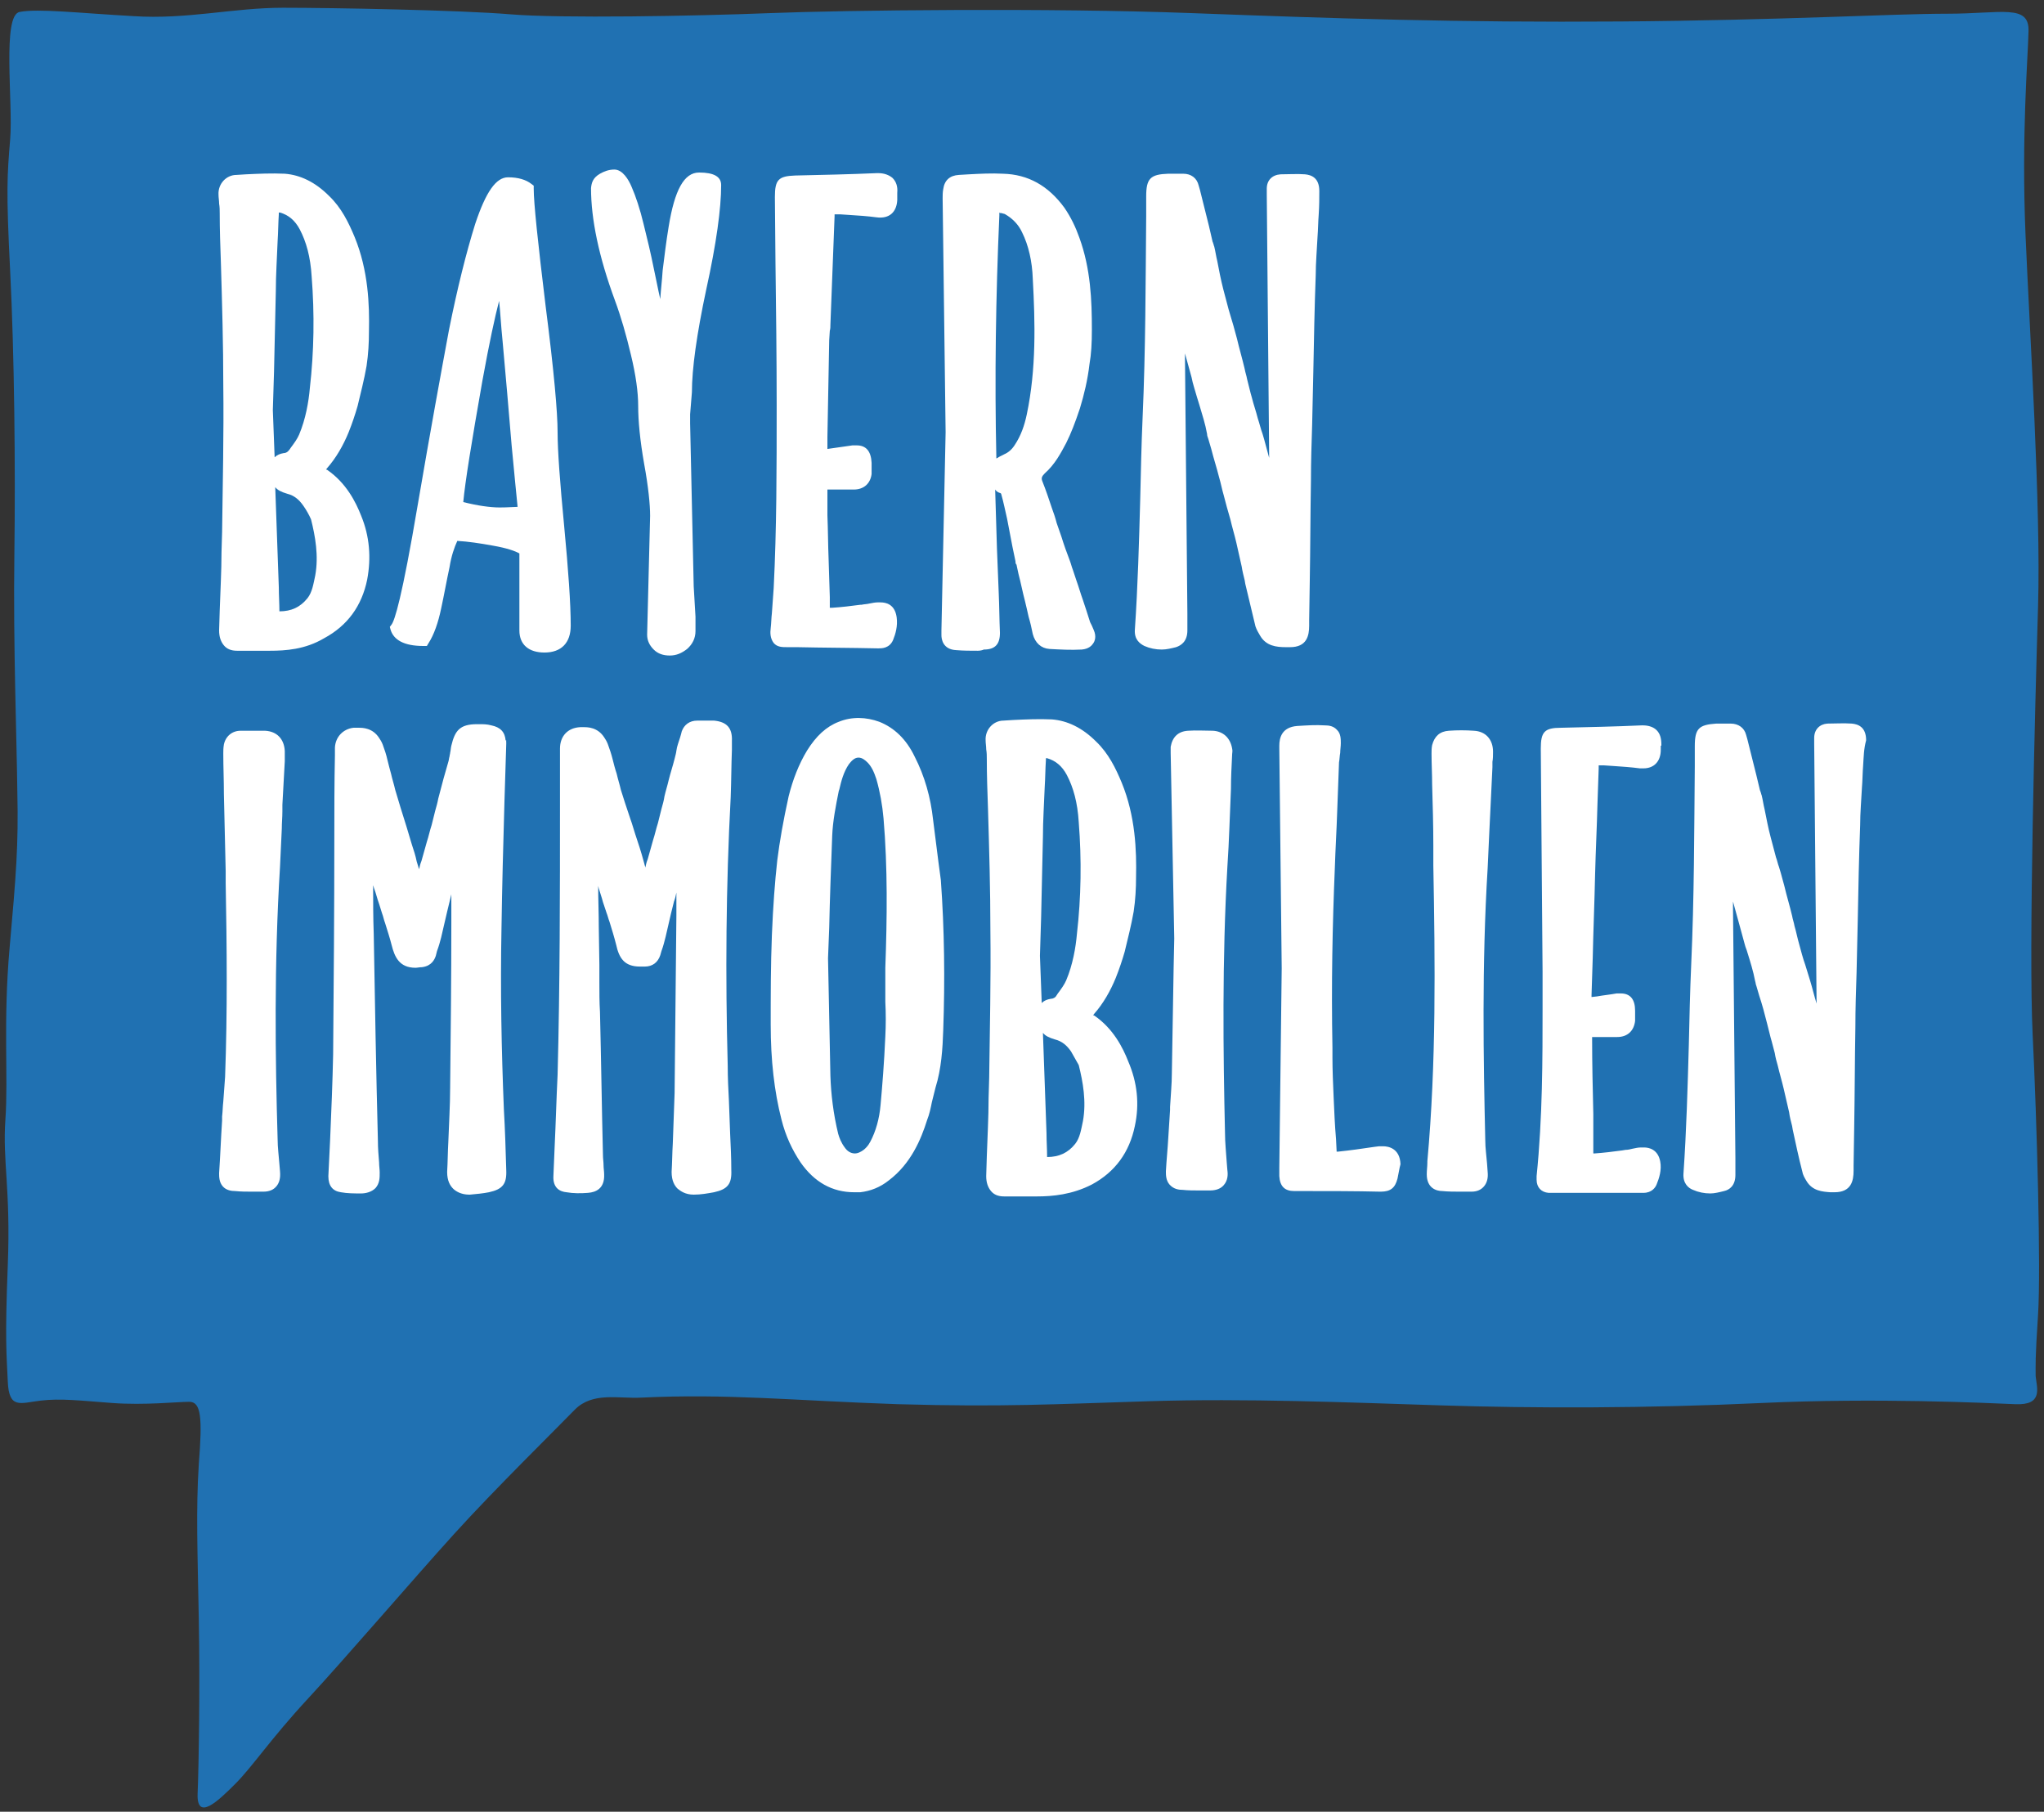 <svg width="211" height="187" viewBox="0 0 211 187" fill="none" xmlns="http://www.w3.org/2000/svg">
<rect x="0" y="0" width="211" height="187" fill="#333333" stroke="none"/>
<path d="M200 15H17V131H200V15Z" fill="white"/>
<path d="M110.556 108.518C110.125 107.902 109.632 107.47 108.893 107.286C108.276 107.101 107.907 106.916 107.66 106.608L108.03 116.96C108.03 117.762 108.092 118.624 108.092 119.425C109.324 119.425 110.248 118.994 110.988 118.07C111.481 117.453 111.604 116.591 111.789 115.728C112.159 113.694 111.789 111.661 111.358 109.935C111.111 109.504 110.803 108.949 110.556 108.518Z" fill="#2071B2"/>
<path d="M104.764 45.909C105.38 44.984 105.75 43.937 105.996 42.766C106.982 38.082 106.859 33.276 106.613 28.777C106.551 26.99 106.181 25.326 105.503 23.971C105.134 23.169 104.517 22.553 103.778 22.122C103.716 22.06 103.531 22.06 103.408 21.999C103.285 21.999 103.223 21.999 103.162 21.937C103.162 21.999 103.162 22.06 103.162 22.245C102.792 30.564 102.669 39.007 102.853 47.326C103.038 47.203 103.285 47.079 103.655 46.895C104.086 46.71 104.456 46.401 104.764 45.909Z" fill="#2071B2"/>
<path d="M109.077 102.726L109.2 102.541C109.57 102.048 109.878 101.616 110.063 101.185C110.741 99.583 111.049 97.796 111.172 96.378C111.604 92.619 111.665 88.737 111.357 84.855C111.234 82.821 110.802 81.281 110.125 79.986C109.632 79.062 108.954 78.507 108.091 78.261C108.029 78.261 107.968 78.261 107.968 78.261C107.968 78.323 107.968 78.384 107.968 78.446C107.906 79.37 107.906 80.295 107.845 81.219C107.783 82.944 107.66 84.67 107.66 86.395C107.598 89.107 107.536 91.818 107.475 94.653L107.352 98.658L107.536 103.527C107.783 103.28 108.091 103.157 108.461 103.095C108.707 103.095 108.954 102.972 109.077 102.726Z" fill="#2071B2"/>
<path d="M51.89 35.309C51.706 33.522 51.644 32.105 51.521 31.057C51.089 32.721 50.535 35.248 49.795 39.315C48.686 45.6 48.008 49.791 47.823 51.824C49.302 52.194 50.596 52.379 51.582 52.379C52.445 52.379 53.061 52.317 53.431 52.317C53.308 51.208 53.123 49.113 52.815 45.97C52.507 42.273 52.199 38.699 51.89 35.309Z" fill="#2071B2"/>
<path d="M210.386 135.694C210.694 130.949 210.263 115.605 209.831 106.854C209.4 98.104 210.078 72.838 210.386 62.608C210.694 52.317 209.523 34.447 209.092 24.217C208.66 13.926 209.338 6.1 209.4 3.265C209.523 0.369 206.627 1.416 201.019 1.416C195.411 1.416 183.888 2.094 167.249 2.217C150.549 2.341 137.793 1.909 123.065 1.355C108.399 0.8 87.201 1.047 79.436 1.355C71.733 1.663 57.806 1.909 52.691 1.478C47.638 1.047 34.389 0.8 29.213 0.8C24.036 0.8 19.291 2.033 13.745 1.663C8.199 1.355 3.947 0.862 2.037 1.231C0.188 1.54 1.359 10.598 1.051 14.357C0.743 18.116 0.619 19.534 1.051 28.038C1.482 36.542 1.605 48.25 1.482 57.37C1.359 66.552 1.729 76.35 1.79 81.773C1.914 87.196 1.667 90.277 0.989 97.857C0.311 105.498 0.866 111.229 0.558 115.543C0.25 119.857 1.112 122.691 0.804 130.579C0.496 138.405 0.681 139.761 0.804 142.596C0.928 145.492 2.098 144.814 4.194 144.568C6.289 144.321 8.261 144.568 11.588 144.814C14.916 145.061 18.305 144.691 19.538 144.691C20.77 144.691 20.894 146.355 20.524 151.1C20.216 155.845 20.401 160.343 20.524 167.245C20.647 174.085 20.524 182.158 20.401 185.116C20.277 188.074 22.557 185.855 24.283 184.13C26.07 182.343 27.919 179.508 31.801 175.318C35.683 171.127 42.708 162.932 46.899 158.31C51.089 153.688 57.498 147.402 59.347 145.492C61.195 143.643 63.845 144.383 66.187 144.26C75.122 143.828 81.839 144.568 92.685 144.937C103.531 145.246 108.707 144.937 118.629 144.629C128.55 144.321 139.149 144.753 148.762 145.061C158.376 145.369 170.084 145.369 181.854 144.814C193.686 144.26 205.148 144.814 208.044 144.937C210.941 145.061 210.263 143.274 210.139 142.041C210.139 140.809 210.078 140.439 210.386 135.694ZM61.935 17.931C62.366 17.685 62.859 17.5 63.414 17.5C64.277 17.5 64.893 18.548 65.201 19.287C65.632 20.273 66.064 21.567 66.433 23.108C66.803 24.587 67.173 26.127 67.481 27.668C67.728 28.777 67.912 29.825 68.159 30.872C68.221 29.886 68.344 28.9 68.405 27.914C68.59 26.435 68.775 24.895 69.022 23.416C69.638 19.595 70.624 17.808 72.164 17.808C73.705 17.808 74.444 18.239 74.444 19.102C74.444 21.506 73.951 25.141 72.904 29.886C71.918 34.508 71.425 38.082 71.425 40.486L71.24 42.766V43.69L71.61 60.513L71.795 63.656V65.135C71.795 65.874 71.487 66.491 70.932 66.984C70.377 67.415 69.823 67.662 69.145 67.662C68.467 67.662 67.912 67.477 67.481 67.045C67.05 66.614 66.803 66.121 66.803 65.505L67.111 53.242C67.111 52.071 66.926 50.222 66.495 47.88C66.064 45.416 65.879 43.444 65.879 41.903C65.879 40.486 65.632 38.699 65.139 36.665C64.646 34.57 64.092 32.659 63.475 30.996C61.812 26.497 61.011 22.615 61.011 19.41C61.072 18.856 61.195 18.363 61.935 17.931ZM29.398 78.261C29.398 78.384 29.398 78.446 29.398 78.569L29.151 83.067V83.745C29.151 84.362 29.09 84.916 29.09 85.532C29.028 86.826 28.966 88.182 28.905 89.476C28.288 99.459 28.412 109.257 28.658 117.577C28.658 118.439 28.781 119.302 28.843 120.165L28.905 120.904C28.966 121.582 28.843 122.075 28.535 122.445C28.227 122.815 27.795 123 27.179 123C26.809 123 26.378 123 26.008 123C25.454 123 24.837 122.999 24.283 122.938C23.913 122.938 23.358 122.876 22.989 122.445C22.619 122.014 22.619 121.459 22.619 121.089C22.742 119.302 22.804 117.515 22.927 115.666V115.235C22.989 114.742 22.989 114.187 23.05 113.694C23.112 112.832 23.174 111.969 23.235 111.168C23.482 104.512 23.42 97.672 23.297 91.14V89.908C23.235 87.258 23.174 84.608 23.112 81.958C23.112 80.541 23.05 79.185 23.05 77.768C23.05 77.521 23.05 77.213 23.112 76.844C23.297 75.981 23.975 75.426 24.837 75.426H25.454C26.07 75.426 26.748 75.426 27.364 75.426C28.596 75.488 29.336 76.289 29.398 77.521C29.398 77.829 29.398 78.014 29.398 78.261ZM27.857 67.169C27.672 67.169 27.487 67.169 27.302 67.169H25.639C25.269 67.169 24.837 67.169 24.468 67.169C23.852 67.169 23.42 66.984 23.112 66.614C22.804 66.244 22.619 65.751 22.619 65.073L22.681 63.04C22.742 61.068 22.866 59.034 22.866 57.001L22.927 54.906C22.989 49.976 23.112 44.799 23.05 39.746C23.05 35.556 22.927 31.304 22.804 27.175C22.742 25.45 22.681 23.724 22.681 21.998C22.681 21.69 22.681 21.382 22.619 21.013C22.619 20.704 22.557 20.396 22.557 20.088C22.496 18.979 23.358 18.055 24.406 18.055L25.392 17.993C26.686 17.931 28.042 17.87 29.398 17.931C31 18.055 32.54 18.794 33.958 20.212C35.252 21.444 35.991 22.985 36.608 24.463C38.025 27.914 38.148 31.489 38.087 34.2C38.087 35.371 38.025 36.542 37.84 37.774C37.594 39.191 37.224 40.609 36.916 41.903C36.669 42.766 36.361 43.69 35.991 44.614C35.437 45.97 34.697 47.264 33.773 48.312C33.711 48.373 33.711 48.435 33.65 48.435C33.65 48.435 33.711 48.497 33.773 48.497C35.745 49.852 36.731 51.824 37.285 53.242C38.148 55.337 38.333 57.555 37.902 59.835C37.347 62.547 35.868 64.58 33.465 65.874C31.493 67.045 29.459 67.169 27.857 67.169ZM52.26 76.659V76.782C52.198 78.754 52.137 80.726 52.075 82.698C51.952 87.011 51.829 91.51 51.767 95.885C51.644 102.171 51.767 108.395 52.014 114.495C52.137 116.591 52.198 118.686 52.26 120.781C52.322 122.198 51.89 122.753 50.473 123.061C49.857 123.184 49.179 123.246 48.501 123.308H48.439C47.577 123.308 47.022 122.938 46.776 122.691C46.467 122.383 46.159 121.89 46.159 120.966C46.221 119.918 46.221 118.871 46.282 117.823C46.344 115.974 46.467 114.126 46.467 112.277C46.529 106.608 46.591 100.877 46.591 95.207V92.188C46.591 92.249 46.591 92.249 46.591 92.311L46.159 94.098C45.974 94.961 45.728 95.885 45.543 96.748C45.42 97.241 45.297 97.672 45.112 98.165L44.988 98.658C44.865 99.028 44.557 99.706 43.571 99.829C43.325 99.829 43.078 99.891 42.893 99.891C41.229 99.891 40.736 98.781 40.428 97.549C40.243 96.809 39.997 96.07 39.75 95.269C39.627 94.961 39.566 94.591 39.442 94.283L39.134 93.297C38.949 92.804 38.826 92.249 38.641 91.756C38.58 91.633 38.58 91.51 38.518 91.387C38.518 93.05 38.518 94.714 38.58 96.378C38.703 103.526 38.826 110.613 39.011 117.762C39.011 118.501 39.072 119.24 39.134 119.98C39.134 120.35 39.196 120.719 39.196 121.028C39.196 121.582 39.196 122.137 38.764 122.63C38.333 123.061 37.717 123.184 37.285 123.184C36.546 123.184 35.868 123.184 35.19 123.061C34.328 122.938 33.896 122.383 33.896 121.397C33.958 120.103 34.019 118.871 34.081 117.577C34.204 114.68 34.328 111.722 34.389 108.826C34.451 101.431 34.512 93.913 34.512 86.642C34.512 83.745 34.512 80.849 34.574 77.953C34.574 77.829 34.574 77.706 34.574 77.645C34.574 77.46 34.574 77.337 34.574 77.152C34.636 76.042 35.437 75.241 36.484 75.118C36.669 75.118 36.854 75.118 37.039 75.118C37.409 75.118 38.456 75.118 39.134 76.166C39.257 76.35 39.381 76.535 39.504 76.844C39.689 77.337 39.874 77.891 39.997 78.446C40.12 78.939 40.243 79.432 40.367 79.863C40.49 80.418 40.675 80.972 40.798 81.527C40.983 82.143 41.168 82.759 41.353 83.376L41.969 85.347C42.154 85.964 42.339 86.58 42.523 87.196C42.708 87.751 42.893 88.305 43.016 88.922L43.263 89.723C43.325 89.415 43.386 89.168 43.509 88.86C43.694 88.182 43.879 87.566 44.064 86.888C44.249 86.334 44.372 85.717 44.557 85.163C44.68 84.67 44.803 84.177 44.927 83.684C45.05 83.252 45.173 82.821 45.235 82.451C45.42 81.773 45.605 81.034 45.789 80.356L46.282 78.631C46.344 78.446 46.344 78.261 46.406 78.076C46.406 77.953 46.467 77.829 46.467 77.706C46.529 77.46 46.529 77.213 46.591 76.967C46.96 75.426 47.453 74.748 49.24 74.748H49.487C49.857 74.748 50.288 74.748 50.719 74.871C51.644 75.056 52.137 75.549 52.198 76.474C52.26 76.227 52.26 76.474 52.26 76.659ZM56.204 67.353C54.602 67.353 53.616 66.552 53.616 65.073V57.124C53.184 56.877 52.322 56.569 50.904 56.323C49.548 56.076 48.316 55.892 47.207 55.83C46.899 56.508 46.591 57.37 46.406 58.541C46.098 59.959 45.851 61.376 45.543 62.793C45.235 64.272 44.803 65.505 44.249 66.368L44.064 66.676H43.694C41.722 66.676 40.613 66.059 40.305 64.95L40.243 64.704L40.428 64.457C40.736 64.026 41.476 61.869 43.14 52.009C44.434 44.429 45.543 38.39 46.344 34.077C47.207 29.763 48.131 26.066 49.056 23.108C50.165 19.78 51.212 18.301 52.445 18.301C53.492 18.301 54.294 18.548 54.848 18.979L55.095 19.164V19.472C55.095 20.951 55.526 25.018 56.327 31.612C57.19 38.329 57.56 42.581 57.56 44.614C57.56 46.525 57.806 49.791 58.237 54.289C58.669 58.849 58.915 62.3 58.915 64.58C58.915 66.368 57.929 67.353 56.204 67.353ZM75.122 109.997C75.122 111.229 75.184 112.462 75.246 113.633L75.369 116.96C75.43 118.254 75.492 119.487 75.492 120.781C75.554 122.198 75.122 122.753 73.705 123.061C73.027 123.184 72.349 123.308 71.61 123.308C70.747 123.308 70.254 122.938 69.946 122.691C69.638 122.383 69.33 121.89 69.33 120.966C69.391 119.98 69.391 118.994 69.453 118.008C69.515 116.283 69.576 114.557 69.638 112.832C69.699 106.731 69.761 100.569 69.823 94.468V92.126C69.761 92.434 69.699 92.742 69.576 93.05L69.268 94.283C69.083 95.084 68.898 95.885 68.713 96.686C68.59 97.179 68.467 97.672 68.282 98.165L68.159 98.597C67.912 99.336 67.358 99.767 66.557 99.767C66.372 99.767 66.187 99.767 66.064 99.767C64.461 99.767 63.907 98.905 63.599 97.487C63.414 96.748 63.167 95.947 62.921 95.146C62.798 94.838 62.736 94.529 62.613 94.221C62.489 93.852 62.366 93.482 62.243 93.112C62.12 92.619 61.935 92.126 61.812 91.695C61.812 91.633 61.75 91.51 61.75 91.448C61.75 92.866 61.812 94.283 61.812 95.7L61.873 99.583C61.873 100.199 61.873 100.815 61.873 101.431C61.873 102.417 61.873 103.465 61.935 104.451C62.058 109.381 62.12 114.311 62.243 119.24C62.243 119.61 62.305 119.918 62.305 120.288C62.305 120.596 62.366 120.904 62.366 121.212C62.428 122.691 61.504 123.061 60.702 123.123C59.963 123.184 59.162 123.184 58.484 123.061C57.806 123 57.067 122.63 57.128 121.397L57.252 118.439C57.375 115.913 57.436 113.448 57.56 110.921C57.806 101.616 57.806 92.126 57.806 82.944V77.275C57.806 75.981 58.607 75.118 59.901 75.056C60.025 75.056 60.148 75.056 60.271 75.056C60.641 75.056 61.688 75.056 62.366 76.104C62.489 76.289 62.613 76.474 62.736 76.782C62.921 77.275 63.106 77.829 63.229 78.322C63.352 78.815 63.475 79.308 63.66 79.863C63.784 80.418 63.968 80.972 64.092 81.527C64.215 81.958 64.4 82.451 64.523 82.883L65.078 84.546C65.263 85.039 65.386 85.532 65.571 86.087C65.879 87.011 66.187 87.936 66.433 88.86C66.495 89.107 66.557 89.291 66.618 89.538C66.68 89.23 66.742 88.983 66.865 88.675C67.05 87.997 67.234 87.381 67.419 86.703C67.604 86.149 67.728 85.532 67.912 84.978C68.036 84.485 68.159 83.992 68.282 83.499C68.405 83.067 68.529 82.636 68.59 82.205C68.713 81.65 68.898 81.096 69.022 80.541C69.206 79.801 69.453 79.062 69.638 78.322C69.699 78.138 69.699 78.014 69.761 77.829C69.823 77.583 69.823 77.398 69.884 77.152C70.007 76.659 70.192 76.227 70.316 75.734L70.377 75.488C70.624 74.81 71.178 74.379 71.98 74.379C72.164 74.379 72.349 74.379 72.534 74.379C72.904 74.379 73.274 74.379 73.705 74.379C74.999 74.502 75.615 75.118 75.554 76.474V77.398C75.492 79 75.492 80.664 75.43 82.266C74.937 91.448 74.876 100.753 75.122 109.997ZM79.559 64.827C79.621 64.334 79.621 63.779 79.682 63.286C79.744 62.424 79.806 61.561 79.867 60.698C80.175 54.536 80.175 48.497 80.175 41.78C80.175 36.911 80.114 32.043 80.052 27.175L79.991 20.335C79.991 18.548 80.36 18.178 82.086 18.116C84.859 18.055 87.694 17.993 90.528 17.87H90.651C91.268 17.87 91.761 18.055 92.13 18.363C92.5 18.733 92.685 19.226 92.623 19.903C92.623 20.027 92.623 20.088 92.623 20.212C92.623 20.335 92.623 20.52 92.623 20.643C92.562 21.875 91.822 22.615 90.467 22.43C89.542 22.307 88.618 22.245 87.632 22.183L86.707 22.122C86.646 22.122 86.523 22.122 86.461 22.122H86.338C86.276 22.122 86.215 22.122 86.153 22.122C86.153 22.183 86.153 22.245 86.153 22.307L85.722 33.522C85.722 33.707 85.722 33.953 85.66 34.138L85.598 35.124L85.413 45.107C85.413 45.539 85.413 45.908 85.413 46.34C86.276 46.217 87.139 46.093 88.002 45.97C88.186 45.97 88.31 45.97 88.433 45.97C89.419 45.97 89.912 46.586 89.974 47.757V48.004C89.974 48.312 89.974 48.62 89.974 48.928C89.85 49.914 89.172 50.53 88.125 50.53C87.632 50.53 87.201 50.53 86.769 50.53C86.338 50.53 85.906 50.53 85.475 50.53H85.413C85.413 50.53 85.413 50.53 85.413 50.592C85.413 51.516 85.413 52.441 85.413 53.18C85.475 54.721 85.475 56.2 85.537 57.74L85.66 61.623C85.66 61.807 85.66 61.992 85.66 62.239V62.485C85.66 62.608 85.66 62.67 85.66 62.732C85.66 62.732 85.722 62.732 85.783 62.732H85.906C86.892 62.67 87.878 62.547 88.803 62.424H88.926C89.172 62.362 89.481 62.362 89.727 62.3C90.035 62.239 90.343 62.177 90.59 62.177C90.713 62.177 90.836 62.177 90.898 62.177C91.453 62.177 92.377 62.362 92.562 63.718C92.685 64.642 92.439 65.443 92.192 66.059C91.822 66.922 91.021 66.922 90.713 66.922H90.59C87.817 66.861 85.044 66.861 82.271 66.799C82.024 66.799 81.901 66.799 81.716 66.799H81.285C80.73 66.799 80.237 66.799 79.867 66.368C79.498 65.874 79.498 65.32 79.559 64.827ZM97.368 106.361C97.307 108.21 97.183 110.305 96.567 112.277C96.444 112.77 96.321 113.263 96.198 113.756C96.074 114.372 95.951 114.988 95.705 115.605C95.088 117.577 94.041 120.103 91.761 121.829C90.836 122.568 89.85 122.938 88.803 123.061C88.556 123.061 88.371 123.061 88.186 123.061C85.906 123.061 84.058 122.014 82.64 119.98C81.778 118.686 81.1 117.269 80.668 115.543C79.929 112.647 79.559 109.442 79.559 105.745C79.559 102.725 79.559 99.644 79.682 96.501C79.806 93.482 79.991 91.017 80.237 88.798C80.484 86.826 80.853 84.731 81.408 82.205C81.839 80.479 82.456 78.877 83.318 77.46C84.243 75.981 85.29 74.995 86.584 74.502C87.94 73.947 89.419 74.009 90.775 74.502C92.315 75.118 93.548 76.289 94.41 78.076C95.458 80.109 96.074 82.328 96.321 84.608C96.506 86.087 96.691 87.504 96.875 88.983L97.122 90.832C97.492 95.947 97.553 101.123 97.368 106.361ZM100.943 67.169C100.203 67.169 99.464 67.169 98.724 67.107C97.307 67.045 97.183 65.936 97.183 65.566C97.183 65.382 97.183 65.258 97.183 65.073L97.615 44.614L97.307 20.458C97.307 20.212 97.307 19.842 97.368 19.534C97.492 18.609 98.046 18.116 98.971 18.055L100.018 17.993C101.189 17.931 102.36 17.87 103.531 17.931C106.119 17.993 108.214 19.164 109.878 21.444C110.556 22.43 111.049 23.477 111.419 24.525C112.589 27.73 112.713 30.996 112.713 34.015C112.713 35.432 112.651 36.542 112.466 37.589C112.281 39.191 111.912 40.732 111.48 42.149C110.987 43.628 110.556 44.738 110.063 45.724C109.508 46.771 108.892 47.942 107.844 48.866C107.536 49.175 107.475 49.359 107.598 49.667C107.968 50.592 108.276 51.516 108.584 52.441C108.769 52.934 108.954 53.488 109.077 53.981L109.57 55.398C109.816 56.2 110.124 57.062 110.433 57.863C110.556 58.172 110.617 58.48 110.741 58.788C110.864 59.157 110.987 59.527 111.11 59.897C111.357 60.575 111.542 61.253 111.788 61.931C112.035 62.67 112.281 63.41 112.528 64.211C112.589 64.334 112.651 64.457 112.713 64.58C112.774 64.704 112.836 64.888 112.898 65.012C113.206 65.69 113.021 66.183 112.836 66.429C112.713 66.614 112.405 66.984 111.665 67.045C110.556 67.107 109.447 67.045 108.337 66.984C107.475 66.922 106.858 66.368 106.612 65.443C106.489 64.827 106.365 64.272 106.181 63.656C106.057 63.101 105.934 62.547 105.811 62.054C105.564 61.13 105.379 60.144 105.133 59.219L104.948 58.356C104.948 58.295 104.948 58.295 104.886 58.233C104.825 58.11 104.825 58.048 104.825 57.925L104.517 56.446C104.332 55.46 104.147 54.536 103.962 53.55C103.777 52.749 103.592 51.824 103.346 50.962L103.284 50.9C103.038 50.838 102.853 50.715 102.73 50.53C102.791 52.564 102.853 54.659 102.915 56.631C102.976 58.172 103.038 59.712 103.099 61.253C103.161 62.608 103.161 63.964 103.223 65.32C103.223 66.491 102.73 67.045 101.559 67.045C101.436 67.107 101.189 67.169 100.943 67.169ZM117.15 116.221C116.595 118.932 115.116 120.966 112.713 122.26C110.679 123.308 108.645 123.492 107.043 123.492C106.858 123.492 106.674 123.492 106.489 123.492H104.825C104.455 123.492 104.024 123.492 103.654 123.492C103.038 123.492 102.606 123.308 102.298 122.938C101.99 122.568 101.805 122.075 101.805 121.397L101.867 119.364C101.929 117.392 102.052 115.358 102.052 113.325L102.113 111.229C102.175 106.3 102.298 101.123 102.237 96.07C102.237 91.88 102.113 87.628 101.99 83.499C101.929 81.773 101.867 80.048 101.867 78.322C101.867 78.014 101.867 77.706 101.805 77.337C101.805 77.028 101.744 76.72 101.744 76.412C101.682 75.303 102.545 74.379 103.592 74.379L104.578 74.317C105.872 74.255 107.228 74.194 108.584 74.255C110.186 74.379 111.727 75.118 113.144 76.535C114.438 77.768 115.178 79.308 115.794 80.787C117.211 84.238 117.334 87.812 117.273 90.524C117.273 91.695 117.211 92.866 117.026 94.098C116.78 95.515 116.41 96.933 116.102 98.227C115.855 99.09 115.547 100.014 115.178 100.938C114.623 102.294 113.883 103.588 112.959 104.636C112.898 104.697 112.898 104.759 112.836 104.759C112.836 104.759 112.898 104.821 112.959 104.821C114.931 106.176 115.917 108.148 116.472 109.566C117.396 111.722 117.643 113.941 117.15 116.221ZM127.194 77.829C127.133 79.062 127.071 80.233 127.071 81.404C126.948 84.053 126.886 86.826 126.701 89.476C126.147 99.09 126.27 108.764 126.455 116.899C126.455 117.946 126.578 119.056 126.64 120.042L126.701 120.781C126.763 121.212 126.763 121.829 126.331 122.322C126.023 122.691 125.53 122.876 124.914 122.876C124.544 122.876 124.175 122.876 123.805 122.876C123.25 122.876 122.634 122.876 122.079 122.815C121.71 122.815 121.155 122.753 120.724 122.26C120.354 121.829 120.354 121.274 120.354 120.904C120.416 119.733 120.539 118.563 120.6 117.453C120.662 116.467 120.724 115.543 120.785 114.557V114.249C120.847 113.078 120.97 111.907 120.97 110.736C121.032 106.916 121.093 103.095 121.155 99.767L121.217 96.871L120.847 77.706C120.847 77.521 120.847 77.337 120.847 77.09C121.032 76.042 121.648 75.488 122.634 75.426C123.497 75.365 124.359 75.426 125.222 75.426C126.27 75.488 127.009 76.166 127.194 77.275C127.256 77.521 127.194 77.706 127.194 77.829ZM130.09 65.628C129.906 65.32 129.721 65.012 129.597 64.642C129.228 63.163 128.92 61.746 128.55 60.267L128.488 59.897C128.365 59.404 128.242 58.911 128.18 58.48C127.995 57.679 127.81 56.816 127.626 56.015C127.441 55.214 127.194 54.413 127.009 53.611C126.886 53.18 126.763 52.749 126.64 52.317L126.331 51.147C126.147 50.53 126.023 49.852 125.838 49.236C125.592 48.25 125.284 47.326 125.037 46.34L124.729 45.292C124.668 45.107 124.606 44.984 124.606 44.799C124.421 43.752 124.113 42.827 123.805 41.78C123.743 41.533 123.62 41.225 123.558 40.979C123.374 40.301 123.127 39.623 123.004 38.945L122.511 37.158C122.449 36.911 122.388 36.727 122.326 36.48C122.326 36.665 122.326 36.911 122.326 37.096L122.572 63.348C122.572 63.656 122.572 63.903 122.572 64.211C122.572 64.519 122.572 64.765 122.572 65.073C122.572 66.183 121.956 66.614 121.402 66.799C120.909 66.922 120.416 67.045 119.923 67.045C119.306 67.045 118.69 66.922 118.136 66.676C117.643 66.429 117.088 65.998 117.15 65.012C117.458 60.513 117.581 55.953 117.704 51.516C117.766 48.743 117.827 45.908 117.951 43.074C118.259 36.172 118.259 29.147 118.32 22.307V20.273C118.32 18.424 118.752 17.993 120.6 17.931C121.032 17.931 121.463 17.931 121.956 17.931H122.141C122.942 17.931 123.558 18.363 123.743 19.164L123.867 19.595C123.99 20.088 124.113 20.581 124.236 21.074C124.421 21.814 124.606 22.553 124.791 23.293L125.161 24.895C125.161 24.956 125.222 25.018 125.222 25.08C125.284 25.203 125.284 25.326 125.345 25.45C125.469 25.942 125.53 26.435 125.654 26.928C125.838 27.914 126.023 28.839 126.27 29.825C126.455 30.503 126.64 31.242 126.824 31.92C126.948 32.29 127.009 32.598 127.133 32.968C127.194 33.152 127.256 33.399 127.317 33.584L127.687 34.94C127.934 35.987 128.242 37.035 128.488 38.082C128.55 38.452 128.673 38.76 128.735 39.13C128.92 39.808 129.043 40.424 129.228 41.04C129.413 41.78 129.659 42.458 129.844 43.197C130.029 43.752 130.152 44.306 130.337 44.799C130.583 45.6 130.768 46.401 131.015 47.264L130.768 20.088C130.768 19.903 130.768 19.657 130.768 19.472C130.768 18.609 131.323 18.055 132.186 17.993C133.048 17.993 133.911 17.931 134.712 17.993C135.39 18.055 136.191 18.363 136.191 19.718C136.191 20.458 136.191 21.197 136.13 22.122C136.068 22.923 136.068 23.662 136.006 24.463C135.945 25.758 135.821 27.113 135.821 28.407C135.698 31.673 135.637 35.001 135.575 38.267L135.452 43.813C135.39 45.724 135.328 47.634 135.328 49.544C135.267 53.057 135.267 56.569 135.205 60.082L135.144 64.026V64.58C135.144 65.628 134.897 66.799 133.172 66.799C133.048 66.799 132.864 66.799 132.74 66.799C131.754 66.799 130.707 66.676 130.09 65.628ZM144.264 121.644C144.017 122.63 143.524 123 142.538 123H142.477C139.889 122.938 137.239 122.938 134.651 122.938C134.466 122.938 134.342 122.938 134.219 122.938C134.034 122.938 133.911 122.938 133.726 122.938H133.603C132.617 122.938 132.124 122.445 132.062 121.397C132.062 121.151 132.062 120.966 132.062 120.719V120.535L132.309 99.952L132.062 77.275C132.062 77.152 132.062 77.09 132.062 76.967C132.062 76.166 132.309 75.056 133.911 74.933C134.959 74.871 135.821 74.81 136.746 74.871C137.177 74.871 137.67 74.933 138.04 75.365C138.41 75.734 138.41 76.289 138.41 76.72C138.41 77.028 138.348 77.398 138.348 77.706C138.286 78.014 138.286 78.384 138.225 78.692C138.163 80.356 138.102 82.02 138.04 83.684C137.978 85.656 137.855 87.628 137.793 89.6C137.547 95.515 137.424 101.555 137.547 108.148V109.134C137.547 110.49 137.609 111.846 137.67 113.263C137.732 114.68 137.793 116.159 137.917 117.577L137.978 118.809V118.871C138.04 118.871 138.04 118.871 138.102 118.871C139.334 118.747 140.628 118.563 141.861 118.378L142.354 118.316C142.538 118.316 142.662 118.316 142.785 118.316C143.278 118.316 144.51 118.501 144.572 120.165C144.449 120.596 144.387 121.089 144.264 121.644ZM154.062 78.631C154.062 78.815 154.062 79 154.062 79.185L153.877 83.067L153.754 85.594C153.692 86.95 153.631 88.305 153.569 89.6C152.953 99.644 153.138 109.442 153.323 117.7C153.323 118.501 153.446 119.302 153.507 120.103L153.569 120.966C153.631 121.582 153.507 122.075 153.199 122.445C152.891 122.815 152.46 123 151.905 123C151.535 123 151.104 123 150.734 123C150.118 123 149.502 122.999 148.886 122.938C148.269 122.938 147.283 122.63 147.283 121.212C147.283 120.781 147.345 120.411 147.345 119.98V119.857C148.269 109.689 148.146 99.398 147.961 89.353V87.32C147.961 85.224 147.9 83.067 147.838 80.972C147.838 79.925 147.776 78.877 147.776 77.768C147.776 77.521 147.776 77.213 147.838 76.905C148.085 75.981 148.639 75.488 149.564 75.426C150.426 75.365 151.289 75.365 152.152 75.426C153.384 75.488 154.124 76.35 154.124 77.583C154.124 77.953 154.124 78.322 154.062 78.631ZM171.44 76.967C171.44 77.09 171.44 77.275 171.44 77.398C171.44 78.569 170.762 79.308 169.653 79.308C169.53 79.308 169.406 79.308 169.283 79.308C168.359 79.185 167.434 79.124 166.51 79.062L165.586 79C165.339 79 165.154 79 165.031 79C165.031 79.062 165.031 79.185 165.031 79.308L164.908 82.883C164.846 85.347 164.723 87.751 164.661 90.216C164.6 93.112 164.476 96.008 164.415 98.905L164.292 102.725C164.292 102.787 164.292 102.849 164.292 102.91L164.846 102.849C165.524 102.725 166.202 102.664 166.88 102.54C167.065 102.54 167.188 102.54 167.311 102.54C168.297 102.54 168.79 103.157 168.79 104.328V104.574C168.79 104.821 168.79 105.129 168.79 105.375C168.667 106.423 167.989 107.039 166.941 107.039H166.818C166.325 107.039 165.832 107.039 165.339 107.039H164.538C164.476 107.039 164.415 107.039 164.353 107.039C164.353 107.101 164.353 107.162 164.353 107.224C164.353 109.812 164.415 112.4 164.476 114.988V115.543C164.476 116.098 164.476 116.591 164.476 117.145C164.476 117.7 164.476 118.254 164.476 118.871C164.476 118.994 164.476 119.056 164.476 119.056C164.476 119.056 164.476 119.056 164.538 119.056H164.6C165.524 118.994 166.51 118.871 167.434 118.747L167.804 118.686C168.051 118.686 168.297 118.624 168.544 118.563C168.852 118.501 169.098 118.439 169.406 118.439C169.53 118.439 169.591 118.439 169.714 118.439C170.207 118.439 171.132 118.624 171.378 119.857C171.563 120.781 171.255 121.644 171.009 122.26C170.885 122.568 170.516 123.123 169.653 123.123H169.221C168.913 123.123 168.605 123.123 168.297 123.123C166.51 123.123 164.785 123.123 163.059 123.123H160.409H160.101C160.04 123.123 159.916 123.123 159.855 123.123C159.115 123.061 158.622 122.568 158.622 121.767C158.622 121.644 158.622 121.521 158.622 121.397C159.238 115.358 159.238 109.319 159.238 103.958C159.238 102.725 159.238 101.493 159.238 100.322L159.054 77.275C159.054 75.549 159.423 75.118 161.149 75.118C163.922 75.056 166.695 74.995 169.468 74.871H169.591C170.207 74.871 170.7 75.056 171.009 75.365C171.378 75.734 171.501 76.227 171.501 76.844V76.967H171.44ZM192.33 79C192.269 79.74 192.269 80.541 192.207 81.28C192.145 82.575 192.022 83.869 192.022 85.163C191.899 88.429 191.837 91.633 191.776 94.899L191.652 100.384C191.591 102.232 191.529 104.143 191.529 105.991C191.468 109.442 191.467 112.893 191.406 116.406L191.344 120.288V120.843C191.344 121.89 191.098 123.061 189.372 123.061C189.249 123.061 189.126 123.061 188.941 123.061C188.14 123 187.092 122.938 186.476 121.89C186.291 121.582 186.106 121.274 186.045 120.904C185.675 119.487 185.367 118.008 185.059 116.591L184.997 116.221C184.874 115.728 184.751 115.297 184.689 114.804C184.504 114.002 184.319 113.201 184.134 112.4C183.949 111.599 183.703 110.798 183.518 109.997C183.395 109.566 183.272 109.134 183.21 108.703L182.902 107.532C182.717 106.916 182.594 106.3 182.409 105.622C182.162 104.636 181.916 103.711 181.608 102.787L181.3 101.739C181.238 101.616 181.238 101.431 181.176 101.246C180.992 100.26 180.683 99.274 180.375 98.288C180.314 98.042 180.19 97.796 180.129 97.549C179.944 96.871 179.759 96.193 179.574 95.515L179.081 93.728C179.02 93.482 178.958 93.297 178.896 93.05C178.896 93.235 178.896 93.42 178.896 93.667L179.143 119.549C179.143 119.857 179.143 120.103 179.143 120.411C179.143 120.719 179.143 120.966 179.143 121.274C179.143 122.383 178.527 122.815 177.972 122.938C177.479 123.061 176.986 123.184 176.555 123.184C175.938 123.184 175.322 123.061 174.768 122.815C174.275 122.63 173.72 122.137 173.782 121.151C174.09 116.714 174.213 112.215 174.336 107.84C174.398 105.129 174.459 102.294 174.583 99.521C174.891 92.681 174.891 85.779 174.952 79.062V77.028C174.952 75.18 175.384 74.81 177.171 74.687C177.602 74.687 178.034 74.687 178.465 74.687H178.65C179.451 74.687 180.067 75.118 180.252 75.858L180.375 76.289C180.499 76.782 180.622 77.275 180.745 77.768C180.93 78.507 181.115 79.247 181.3 79.986L181.669 81.527C181.669 81.588 181.731 81.65 181.731 81.712C181.793 81.835 181.793 81.958 181.854 82.082C181.977 82.575 182.039 83.067 182.162 83.56C182.347 84.485 182.532 85.471 182.779 86.395C182.963 87.073 183.148 87.812 183.333 88.49C183.456 88.798 183.518 89.168 183.641 89.476C183.703 89.661 183.765 89.908 183.826 90.093L184.196 91.448C184.442 92.496 184.751 93.482 184.997 94.529C185.059 94.899 185.182 95.207 185.244 95.577C185.428 96.193 185.552 96.871 185.736 97.487C185.921 98.165 186.106 98.905 186.353 99.583C186.538 100.137 186.661 100.63 186.846 101.185C187.092 101.986 187.277 102.787 187.524 103.588L187.277 76.782C187.277 76.597 187.277 76.412 187.277 76.166C187.277 75.303 187.832 74.748 188.633 74.687C189.496 74.687 190.297 74.625 191.159 74.687C191.837 74.748 192.638 75.056 192.638 76.412C192.392 77.337 192.392 78.076 192.33 79Z" fill="#2071B2"/>
<path d="M91.207 84.485C91.083 83.067 90.837 81.712 90.467 80.418C90.221 79.678 89.974 79.124 89.543 78.692C89.296 78.446 88.988 78.199 88.618 78.199C88.187 78.199 87.879 78.569 87.632 78.877C87.078 79.678 86.831 80.664 86.646 81.465L86.585 81.65C86.277 83.191 85.969 84.731 85.907 86.272C85.784 89.538 85.66 92.804 85.599 95.762L85.476 98.905L85.722 111.045C85.784 112.955 86.03 114.988 86.523 117.022C86.646 117.453 86.831 117.946 87.201 118.439C87.448 118.809 87.817 119.056 88.249 119.056C88.433 119.056 88.618 118.994 88.742 118.932C89.296 118.686 89.666 118.193 89.851 117.823C90.406 116.776 90.775 115.481 90.898 114.064C91.083 112.031 91.268 109.75 91.391 106.977C91.453 105.807 91.453 104.574 91.391 103.403C91.391 102.725 91.391 102.048 91.391 101.37V99.891C91.576 94.776 91.638 89.538 91.207 84.485Z" fill="#2071B2"/>
<path d="M29.89 46.401L30.014 46.217C30.384 45.724 30.692 45.292 30.877 44.861C31.554 43.259 31.863 41.472 31.986 40.054C32.417 36.295 32.479 32.413 32.171 28.531C32.047 26.497 31.616 24.957 30.938 23.663C30.445 22.738 29.767 22.183 28.904 21.937C28.843 21.937 28.781 21.937 28.781 21.937C28.781 21.999 28.781 22.06 28.781 22.122C28.72 23.046 28.72 23.971 28.658 24.895C28.596 26.62 28.473 28.346 28.473 30.071C28.412 32.783 28.35 35.494 28.288 38.329L28.165 42.334L28.35 47.203C28.596 46.956 28.904 46.833 29.274 46.771C29.521 46.771 29.706 46.648 29.89 46.401Z" fill="#2071B2"/>
<path d="M31.308 52.194C30.877 51.578 30.384 51.146 29.645 50.962C29.028 50.777 28.659 50.592 28.412 50.284L28.782 60.636C28.782 61.438 28.843 62.3 28.843 63.101C30.076 63.101 31 62.67 31.74 61.746C32.233 61.129 32.356 60.267 32.541 59.404C32.911 57.37 32.541 55.337 32.109 53.611C31.925 53.18 31.616 52.625 31.308 52.194Z" fill="#2071B2"/>
</svg>
